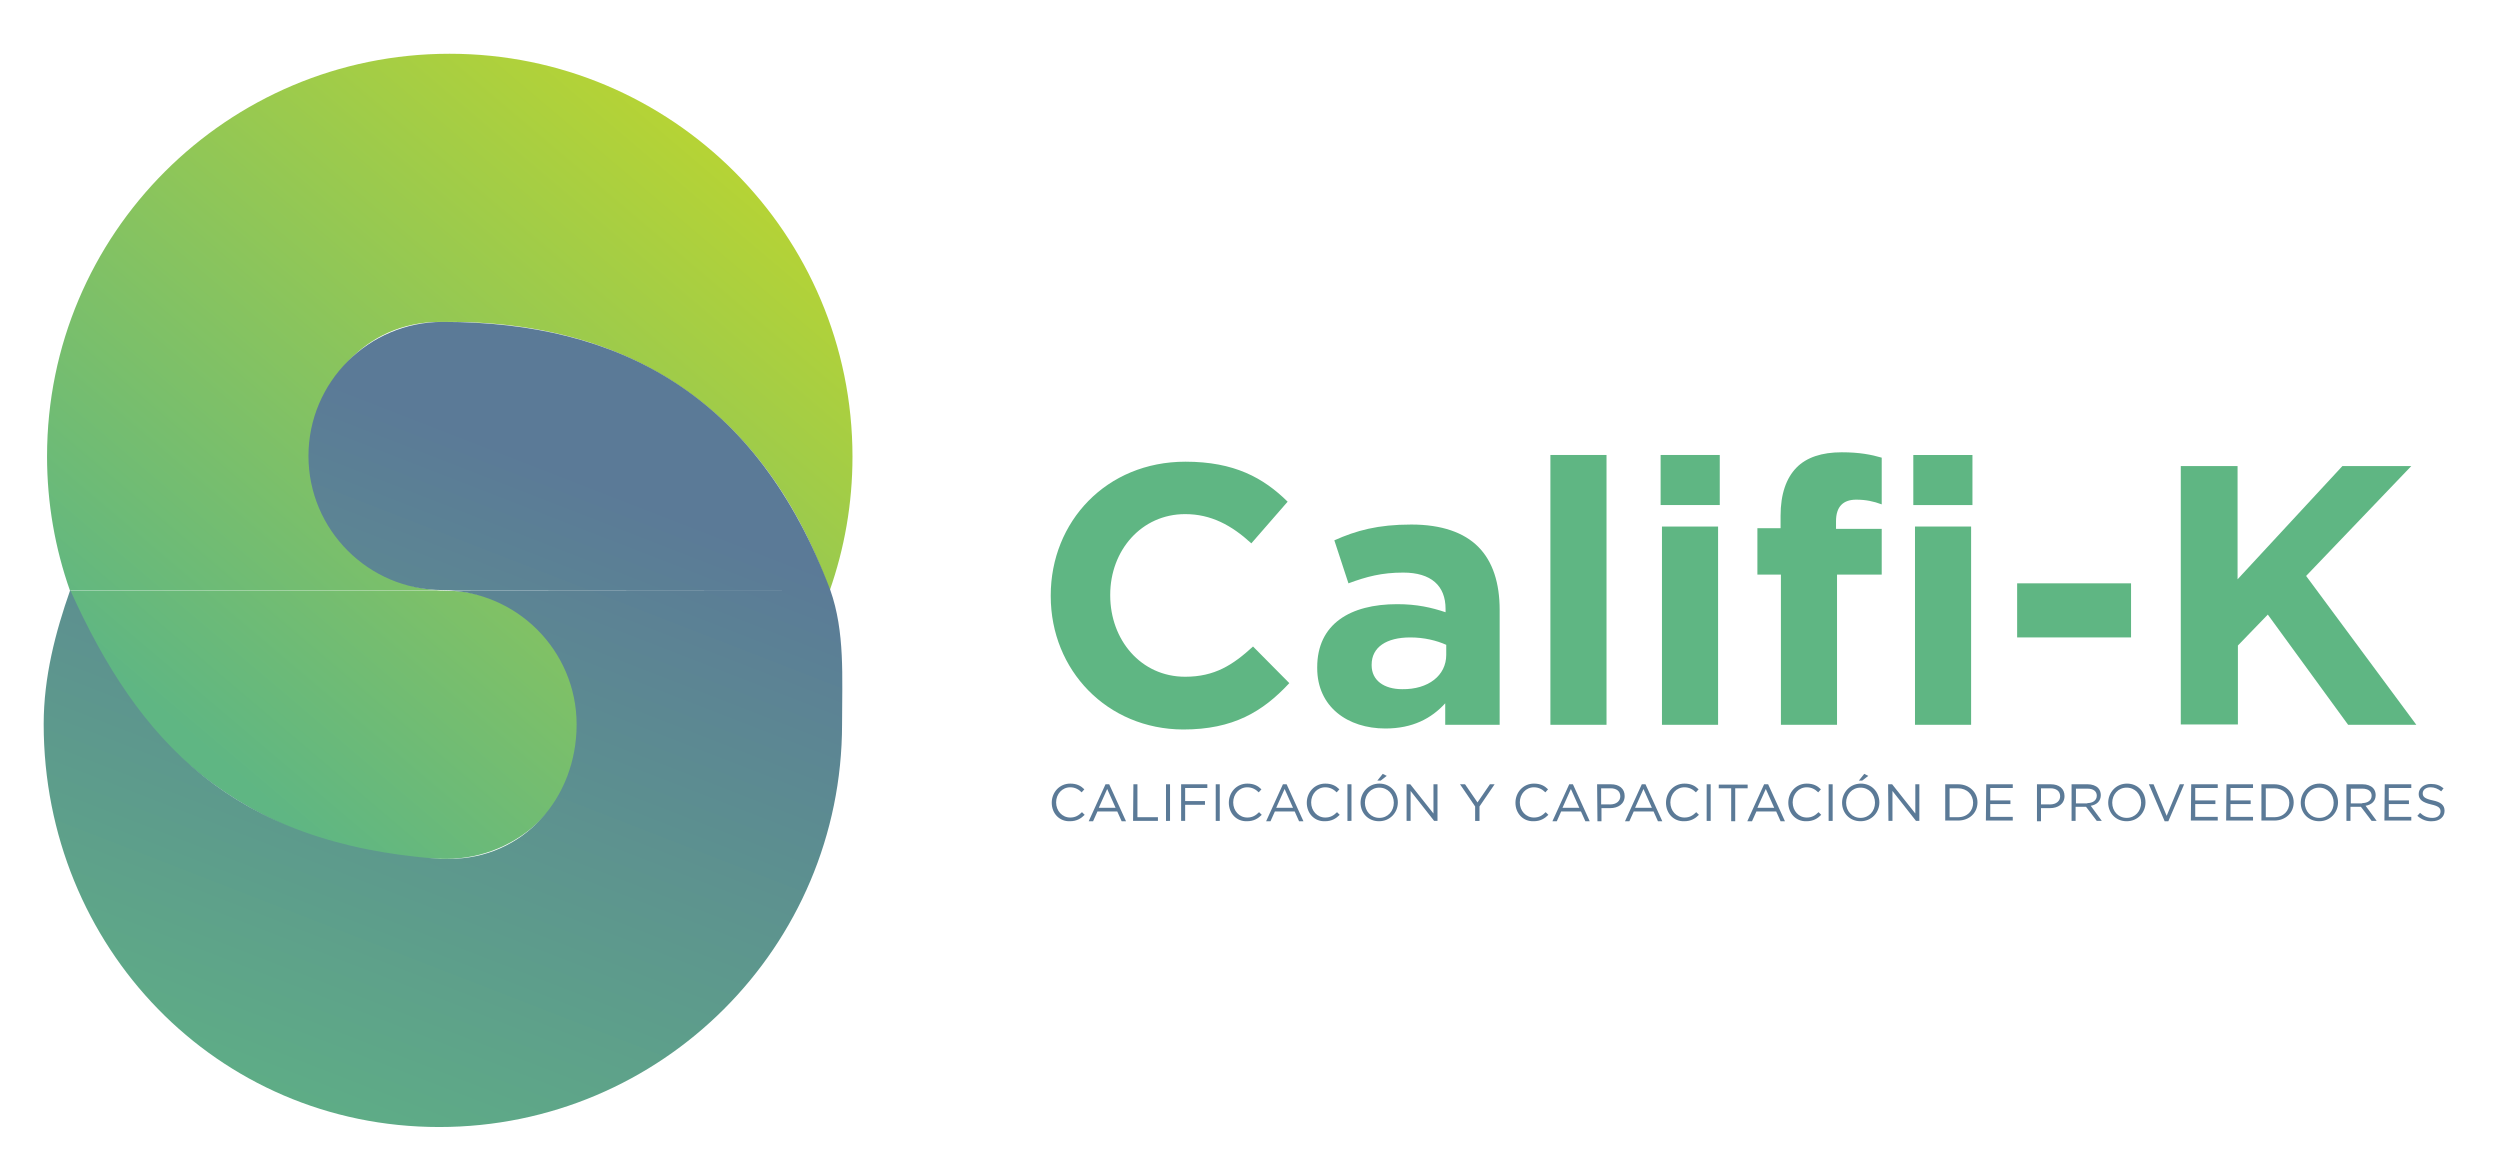 <?xml version="1.0" encoding="utf-8"?>
<!-- Generator: Adobe Illustrator 25.4.1, SVG Export Plug-In . SVG Version: 6.00 Build 0)  -->
<svg version="1.1" id="Capa_1" xmlns="http://www.w3.org/2000/svg" xmlns:xlink="http://www.w3.org/1999/xlink" x="0px" y="0px"
	 viewBox="0 0 744 347.7" style="enable-background:new 0 0 744 347.7;" xml:space="preserve">
<style type="text/css">
	.st0{display:none;}
	.st1{display:inline;fill:url(#SVGID_1_);}
	.st2{display:inline;}
	.st3{fill:#FFFFFF;}
	.st4{fill:url(#SVGID_00000106140958511215456160000012014675867155105444_);}
	.st5{fill:url(#SVGID_00000043420096255035743340000003450361752576460948_);}
	.st6{fill:#5FB683;}
	.st7{fill:url(#SVGID_00000011021185189244081420000003610551955840622248_);}
	.st8{fill:url(#SVGID_00000176744653061268384120000008005956028831590836_);}
	.st9{fill:#5B7A97;}
	.st10{fill:url(#SVGID_00000106148202638508943110000008424817177014153878_);}
	.st11{fill:url(#SVGID_00000041276254336705547440000013079884640534337977_);}
	.st12{fill:#B8D433;}
	.st13{fill:url(#SVGID_00000170268987096783076270000002649711771064687797_);}
	.st14{fill:url(#SVGID_00000029743324490632914840000014930378877807497893_);}
	.st15{fill:url(#SVGID_00000123412533096605910900000015351020701589358217_);}
	.st16{fill:url(#SVGID_00000183939058504074964760000000671615642743004601_);}
</style>
<g id="Layer_1" class="st0">
</g>
<g id="Layer_2" class="st0">
</g>
<g id="Layer_3" class="st0">
	
		<linearGradient id="SVGID_1_" gradientUnits="userSpaceOnUse" x1="-245.206" y1="784.343" x2="-744.305" y2="179.655" gradientTransform="matrix(1 0 0 -1 0 350)">
		<stop  offset="0" style="stop-color:#5FB683"/>
		<stop  offset="1" style="stop-color:#5FB683"/>
	</linearGradient>
	<rect x="-984.5" y="-210.8" class="st1" width="841.9" height="324.4"/>
	<g class="st2">
		<path class="st3" d="M-612.7-39.2v-0.1c0-14.1,10.6-25.7,25.9-25.7c9.4,0,15,3.1,19.6,7.7l-7,8c-3.8-3.5-7.7-5.6-12.7-5.6
			c-8.4,0-14.4,7-14.4,15.5v0.1c0,8.5,5.9,15.6,14.4,15.6c5.7,0,9.2-2.3,13-5.8l7,7c-5.1,5.5-10.8,8.9-20.4,8.9
			C-601.8-13.7-612.7-25-612.7-39.2z"/>
		<path class="st3" d="M-561.6-25.5v-0.1c0-8.3,6.3-12.1,15.3-12.1c3.8,0,6.6,0.6,9.3,1.6v-0.6c0-4.5-2.8-7-8.2-7
			c-4.1,0-7,0.8-10.5,2.1l-2.7-8.2c4.2-1.8,8.3-3,14.8-3c5.9,0,10.1,1.6,12.8,4.3c2.8,2.8,4.1,7,4.1,12.1v22.1H-537v-4.1
			c-2.6,2.9-6.2,4.8-11.5,4.8C-555.7-13.8-561.6-17.9-561.6-25.5z M-536.8-27.9v-1.9c-1.8-0.9-4.3-1.4-6.9-1.4
			c-4.6,0-7.5,1.8-7.5,5.2v0.1c0,2.9,2.4,4.6,5.9,4.6C-540.2-21.3-536.8-24-536.8-27.9z"/>
		<path class="st3" d="M-516.8-66.3h10.8v51.8h-10.8V-66.3z"/>
		<path class="st3" d="M-495.7-66.3h11.4v9.6h-11.4V-66.3z M-495.4-52.5h10.8v38h-10.8V-52.5z"/>
		<path class="st3" d="M-472.6-43.3h-4.5v-8.9h4.5v-2.4c0-4.2,1.1-7.2,3-9.2c2-2,4.9-3,8.7-3c3.4,0,5.7,0.4,7.7,1.1v8.9
			c-1.6-0.6-3-0.9-4.9-0.9c-2.5,0-3.9,1.3-3.9,4.1v1.5h8.7v8.8h-8.6v28.8h-10.8V-43.3z M-447.2-66.3h11.4v9.6h-11.4V-66.3z
			 M-446.9-52.5h10.8v38h-10.8V-52.5z"/>
		<path class="st3" d="M-427.2-41.7h21.8v10.4h-21.8V-41.7z"/>
		<path class="st3" d="M-395.9-64.2h10.9v21.7l20.1-21.7h13.2l-20.2,21.1l21.1,28.6h-13.1l-15.4-21.1l-5.7,6v15.2h-10.9L-395.9-64.2
			L-395.9-64.2z"/>
	</g>
	<g class="st2">
		
			<linearGradient id="SVGID_00000178171720826194446670000005867404427807741606_" gradientUnits="userSpaceOnUse" x1="-664.239" y1="478.315" x2="-784.067" y2="380.335" gradientTransform="matrix(1 0 0 -1 0 350)">
			<stop  offset="0" style="stop-color:#FFFFFF"/>
			<stop  offset="0.187" style="stop-color:#F9F9F9"/>
			<stop  offset="0.443" style="stop-color:#E7E8E8"/>
			<stop  offset="0.737" style="stop-color:#CBCCCD"/>
			<stop  offset="1" style="stop-color:#ABADAF"/>
		</linearGradient>
		<path style="fill:url(#SVGID_00000178171720826194446670000005867404427807741606_);" d="M-729.3-42.6c14.2,0,25.7,11.5,25.7,25.7
			s-11.5,25.7-25.7,25.7h-0.1c-33.7,0-61.5-21.4-72.1-51.5 M-729.3-42.7c-14.2,0-25.7-11.5-25.7-25.7s10.3-25.8,24.5-25.8l0.3,0
			c0.6,0,1.1,0,1.7,0c39.4,0,62.3,21.5,72.9,51.6c2.8-8.1,4.4-16.7,4.4-25.8c0-42.7-34.6-77.3-77.3-77.3S-806-111.1-806-68.4
			c0,9,1.5,17.7,4.4,25.8"/>
		
			<linearGradient id="SVGID_00000082342324201412773660000004944291949051699612_" gradientUnits="userSpaceOnUse" x1="-694.486" y1="431.632" x2="-763.583" y2="302.922" gradientTransform="matrix(1 0 0 -1 0 350)">
			<stop  offset="0" style="stop-color:#FFFFFF"/>
			<stop  offset="0.187" style="stop-color:#F9F9F9"/>
			<stop  offset="0.443" style="stop-color:#E7E8E8"/>
			<stop  offset="0.737" style="stop-color:#CBCCCD"/>
			<stop  offset="1" style="stop-color:#ABADAF"/>
		</linearGradient>
		<path style="fill:url(#SVGID_00000082342324201412773660000004944291949051699612_);" d="M-730.1-42.8
			c-14.2,0-25.7-11.5-25.7-25.7s11.6-26.1,25.8-26.1h0.1c33.7,0,60.1,14.1,74.2,51.8 M-730.1-42.7c14.2,0,25.7,11.5,25.7,25.7
			s-10.3,25.8-24.5,25.8l-0.3,0c-0.6,0-1.1,0.1-1.7,0c-39.8-2.9-57.7-22.5-70.8-51.6c-2.8,8.1-5.1,16.7-5.1,25.8
			c0,42.7,33.2,77.3,75.9,77.3s77.3-34.6,77.3-77.3c0-9,0.6-17.7-2.2-25.8"/>
	</g>
	<g class="st2">
		<g>
			<path class="st6" d="M-794.4,238.6v-0.1c0-9.7,7.3-17.7,17.8-17.7c6.5,0,10.3,2.1,13.5,5.3l-4.8,5.5c-2.6-2.4-5.3-3.9-8.8-3.9
				c-5.8,0-9.9,4.8-9.9,10.7v0.1c0,5.9,4.1,10.8,9.9,10.8c3.9,0,6.3-1.6,9-4l4.8,4.8c-3.5,3.8-7.4,6.1-14,6.1
				C-786.9,256.2-794.4,248.5-794.4,238.6z"/>
			<path class="st6" d="M-759.1,248.1V248c0-5.7,4.3-8.4,10.6-8.4c2.6,0,4.5,0.4,6.4,1.1v-0.4c0-3.1-1.9-4.8-5.6-4.8
				c-2.8,0-4.8,0.5-7.2,1.4l-1.9-5.7c2.9-1.3,5.7-2.1,10.2-2.1c4.1,0,7,1.1,8.8,2.9c2,2,2.8,4.8,2.8,8.4v15.2h-7.2v-2.8
				c-1.8,2-4.3,3.3-7.9,3.3C-755.1,256.1-759.1,253.3-759.1,248.1z M-742.1,246.4v-1.3c-1.3-0.6-2.9-1-4.7-1c-3.2,0-5.1,1.3-5.1,3.6
				v0.1c0,2,1.7,3.2,4.1,3.2C-744.4,251-742.1,249.1-742.1,246.4z"/>
			<path class="st6" d="M-728.3,219.9h7.4v35.7h-7.4V219.9z"/>
			<path class="st6" d="M-713.7,219.9h7.8v6.6h-7.8V219.9z M-713.5,229.4h7.4v26.2h-7.4V229.4z"/>
			<path class="st6" d="M-697.8,235.8h-3.1v-6.1h3.1V228c0-2.9,0.7-5,2.1-6.4s3.4-2.1,6-2.1c2.3,0,3.9,0.3,5.3,0.7v6.2
				c-1.1-0.4-2.1-0.6-3.4-0.6c-1.7,0-2.7,0.9-2.7,2.8v1h6v6.1h-5.9v19.9h-7.4L-697.8,235.8L-697.8,235.8z M-680.2,219.9h7.8v6.6
				h-7.8V219.9z M-680,229.4h7.4v26.2h-7.4V229.4z"/>
			<path class="st6" d="M-666.5,236.9h15.1v7.1h-15.1V236.9z"/>
			<path class="st6" d="M-644.9,221.4h7.5v15l13.9-15h9.1l-13.9,14.5l14.6,19.7h-9l-10.6-14.6l-4,4.1v10.5h-7.5V221.4z"/>
		</g>
		
			<linearGradient id="SVGID_00000161631915104433903110000000272591651563046556_" gradientUnits="userSpaceOnUse" x1="-838.85" y1="173.778" x2="-907.884" y2="92.346" gradientTransform="matrix(1 0 0 -1 0 350)">
			<stop  offset="0" style="stop-color:#B8D433"/>
			<stop  offset="1" style="stop-color:#5FB683"/>
		</linearGradient>
		<path style="fill:url(#SVGID_00000161631915104433903110000000272591651563046556_);" d="M-874.4,238c9.8,0,17.7,7.9,17.7,17.7
			c0,9.8-7.9,17.7-17.7,17.7h-0.1c-23.2,0-42.4-14.8-49.7-35.5 M-874.4,237.9c-9.8,0-17.7-7.9-17.7-17.7s7.1-17.8,16.9-17.8l0.2,0
			c0.4,0,0.8,0,1.2,0c27.2,0,43,14.9,50.3,35.6c2-5.6,3-11.5,3-17.8c0-29.4-23.9-53.3-53.3-53.3s-53.3,23.9-53.3,53.3
			c0,6.2,1.1,12.2,3,17.8"/>
		
			<linearGradient id="SVGID_00000095322483826243312890000002807020217024146840_" gradientUnits="userSpaceOnUse" x1="-3620.212" y1="1056.488" x2="-3659.277" y2="955.96" gradientTransform="matrix(-1 0 0 1 -4520.47 -734.764)">
			<stop  offset="0" style="stop-color:#5FB683"/>
			<stop  offset="1" style="stop-color:#5B7A97"/>
		</linearGradient>
		<path style="fill:url(#SVGID_00000095322483826243312890000002807020217024146840_);" d="M-874.8,237.9c-9.8,0-17.7-7.9-17.7-17.7
			s7.9-17.7,17.7-17.7h0.1c23.2,0,41.5,9.5,51.2,35.5 M-874.8,237.9c9.8,0,17.7,7.9,17.7,17.7s-7.1,17.8-16.9,17.8l-0.2,0
			c-0.4,0-0.8,0-1.2,0c-27.4-2-39.8-15.5-48.8-35.6c-2,5.6-3.5,11.5-3.5,17.8c0,29.4,22.9,53.3,52.3,53.3s53.3-23.9,53.3-53.3
			c0-6.2,0.4-12.2-1.5-17.8"/>
		<g>
			<path class="st9" d="M-780.1,271.5L-780.1,271.5c0-1.3,1-2.5,2.4-2.5c0.8,0,1.3,0.2,1.8,0.6l-0.3,0.4c-0.4-0.3-0.8-0.5-1.5-0.5
				c-1.1,0-1.8,0.9-1.8,2v0c0,1.2,0.7,2,1.9,2c0.5,0,1.1-0.2,1.4-0.5v-1.2h-1.5v-0.5h2v1.9c-0.5,0.4-1.1,0.7-2,0.7
				C-779.2,274-780.1,272.8-780.1,271.5z"/>
			<path class="st9" d="M-774.5,269h3.5v0.5h-3v1.7h2.7v0.5h-2.7v1.7h3v0.5h-3.5V269z"/>
			<path class="st9" d="M-770.1,273.2l0.3-0.4c0.5,0.5,1,0.7,1.7,0.7c0.7,0,1.1-0.4,1.1-0.8v0c0-0.5-0.2-0.7-1.3-0.9
				c-1.1-0.2-1.6-0.6-1.6-1.4v0c0-0.8,0.7-1.3,1.6-1.3c0.7,0,1.2,0.2,1.7,0.6l-0.3,0.4c-0.5-0.4-0.9-0.5-1.4-0.5c-0.6,0-1,0.4-1,0.8
				v0c0,0.5,0.2,0.7,1.3,0.9c1.1,0.2,1.6,0.6,1.6,1.4v0c0,0.8-0.7,1.4-1.7,1.4C-768.9,273.9-769.6,273.7-770.1,273.2z"/>
			<path class="st9" d="M-764.2,269.5h-1.6V269h3.8v0.5h-1.6v4.3h-0.5V269.5z"/>
			<path class="st9" d="M-761,269h0.5v4.9h-0.5V269z"/>
			<path class="st9" d="M-759.2,271.5L-759.2,271.5c0-1.4,1-2.5,2.5-2.5s2.5,1.2,2.5,2.5v0c0,1.3-1,2.5-2.5,2.5
				S-759.2,272.8-759.2,271.5z M-754.8,271.5L-754.8,271.5c0-1.1-0.8-2-1.9-2s-1.9,0.9-1.9,2v0c0,1.1,0.8,2,1.9,2
				S-754.8,272.6-754.8,271.5z M-756.3,267.6l0.5,0.2l-0.8,0.6h-0.4L-756.3,267.6z"/>
			<path class="st9" d="M-753.1,269h0.5l3.1,3.9V269h0.5v4.9h-0.4l-3.1-4v4h-0.5V269z"/>
			<path class="st9" d="M-745.9,273.2l0.3-0.4c0.5,0.5,1,0.7,1.7,0.7c0.7,0,1.1-0.4,1.1-0.8v0c0-0.5-0.2-0.7-1.3-0.9
				c-1.1-0.2-1.6-0.6-1.6-1.4v0c0-0.8,0.7-1.3,1.6-1.3c0.7,0,1.2,0.2,1.7,0.6l-0.3,0.4c-0.5-0.4-0.9-0.5-1.4-0.5c-0.6,0-1,0.4-1,0.8
				v0c0,0.5,0.2,0.7,1.3,0.9c1.1,0.2,1.6,0.6,1.6,1.4v0c0,0.8-0.7,1.4-1.7,1.4C-744.7,273.9-745.3,273.7-745.9,273.2z"/>
			<path class="st9" d="M-741.3,271.5L-741.3,271.5c0-1.4,1-2.5,2.5-2.5s2.5,1.2,2.5,2.5v0c0,1.3-1,2.5-2.5,2.5
				S-741.3,272.8-741.3,271.5z M-737,271.5L-737,271.5c0-1.1-0.8-2-1.9-2s-1.9,0.9-1.9,2v0c0,1.1,0.8,2,1.9,2S-737,272.6-737,271.5z
				"/>
			<path class="st9" d="M-735.6,273.2l0.3-0.4c0.5,0.5,1,0.7,1.7,0.7c0.7,0,1.1-0.4,1.1-0.8v0c0-0.5-0.2-0.7-1.3-0.9
				c-1.1-0.2-1.6-0.6-1.6-1.4v0c0-0.8,0.7-1.3,1.6-1.3c0.7,0,1.2,0.2,1.7,0.6l-0.3,0.4c-0.5-0.4-0.9-0.5-1.4-0.5c-0.6,0-1,0.4-1,0.8
				v0c0,0.5,0.2,0.7,1.3,0.9c1.1,0.2,1.6,0.6,1.6,1.4v0c0,0.8-0.7,1.4-1.7,1.4C-734.4,273.9-735,273.7-735.6,273.2z"/>
			<path class="st9" d="M-729.7,269.5h-1.6V269h3.8v0.5h-1.6v4.3h-0.5V269.5z"/>
			<path class="st9" d="M-726.5,269h3.5v0.5h-3v1.7h2.7v0.5h-2.7v1.7h3v0.5h-3.5V269z"/>
			<path class="st9" d="M-721.8,269h0.5l3.1,3.9V269h0.5v4.9h-0.4l-3.1-4v4h-0.5V269z"/>
			<path class="st9" d="M-716.3,269h0.5v4.9h-0.5V269z"/>
			<path class="st9" d="M-714.3,269h2.1c0.5,0,1,0.2,1.3,0.4c0.2,0.2,0.3,0.5,0.3,0.8v0c0,0.6-0.4,1-0.8,1.1c0.6,0.2,1,0.5,1,1.2v0
				c0,0.8-0.7,1.3-1.8,1.3h-2.2L-714.3,269L-714.3,269z M-712.3,271.2c0.7,0,1.1-0.3,1.1-0.9v0c0-0.5-0.4-0.8-1.1-0.8h-1.5v1.7
				H-712.3z M-712.2,273.4c0.7,0,1.2-0.3,1.2-0.9v0c0-0.5-0.4-0.8-1.3-0.8h-1.5v1.7H-712.2z"/>
			<path class="st9" d="M-709.3,269h0.5v4.3h2.7v0.5h-3.3L-709.3,269L-709.3,269z"/>
			<path class="st9" d="M-705,269h3.5v0.5h-3v1.7h2.7v0.5h-2.7v1.7h3v0.5h-3.5V269z"/>
			<path class="st9" d="M-698.3,269h1.7c1.5,0,2.6,1,2.6,2.4v0c0,1.4-1,2.4-2.6,2.4h-1.7V269z M-696.6,273.4c1.2,0,2-0.8,2-1.9v0
				c0-1.1-0.8-1.9-2-1.9h-1.1v3.8L-696.6,273.4L-696.6,273.4z"/>
			<path class="st9" d="M-692.9,269h3.5v0.5h-3v1.7h2.7v0.5h-2.7v1.7h3v0.5h-3.5V269z"/>
			<path class="st9" d="M-686.2,269h1.8c1.1,0,1.8,0.6,1.8,1.5v0c0,1-0.9,1.6-1.9,1.6h-1.2v1.7h-0.5V269z M-684.4,271.7
				c0.8,0,1.3-0.4,1.3-1.1v0c0-0.7-0.5-1-1.3-1h-1.2v2.1H-684.4z"/>
			<path class="st9" d="M-681.6,269h2.1c0.6,0,1.1,0.2,1.4,0.5c0.2,0.2,0.4,0.6,0.4,1v0c0,0.8-0.5,1.3-1.3,1.4l1.5,2h-0.7l-1.4-1.9
				h-1.4v1.9h-0.5L-681.6,269L-681.6,269z M-679.5,271.5c0.7,0,1.2-0.4,1.2-1v0c0-0.6-0.5-1-1.2-1h-1.5v2H-679.5z"/>
			<path class="st9" d="M-676.8,271.5L-676.8,271.5c0-1.4,1-2.5,2.5-2.5s2.5,1.2,2.5,2.5v0c0,1.3-1,2.5-2.5,2.5
				S-676.8,272.8-676.8,271.5z M-672.4,271.5L-672.4,271.5c0-1.1-0.8-2-1.9-2s-1.9,0.9-1.9,2v0c0,1.1,0.8,2,1.9,2
				S-672.4,272.6-672.4,271.5z"/>
			<path class="st9" d="M-671.4,269h0.6l1.7,4.2l1.7-4.2h0.6l-2.1,4.9h-0.5L-671.4,269z"/>
			<path class="st9" d="M-665.8,269h3.5v0.5h-3v1.7h2.7v0.5h-2.7v1.7h3v0.5h-3.5V269z"/>
			<path class="st9" d="M-661.1,269h3.5v0.5h-3v1.7h2.7v0.5h-2.7v1.7h3v0.5h-3.5V269z"/>
			<path class="st9" d="M-656.5,269h1.7c1.5,0,2.6,1,2.6,2.4v0c0,1.4-1,2.4-2.6,2.4h-1.7V269z M-654.8,273.4c1.2,0,2-0.8,2-1.9v0
				c0-1.1-0.8-1.9-2-1.9h-1.1v3.8L-654.8,273.4L-654.8,273.4z"/>
			<path class="st9" d="M-651.3,271.5L-651.3,271.5c0-1.4,1-2.5,2.5-2.5s2.5,1.2,2.5,2.5v0c0,1.3-1,2.5-2.5,2.5
				S-651.3,272.8-651.3,271.5z M-646.9,271.5L-646.9,271.5c0-1.1-0.8-2-1.9-2s-1.9,0.9-1.9,2v0c0,1.1,0.8,2,1.9,2
				S-646.9,272.6-646.9,271.5z"/>
			<path class="st9" d="M-645.2,269h2.1c0.6,0,1.1,0.2,1.4,0.5c0.2,0.2,0.4,0.6,0.4,1v0c0,0.8-0.5,1.3-1.3,1.4l1.5,2h-0.7l-1.4-1.9
				h-1.4v1.9h-0.5L-645.2,269L-645.2,269z M-643.1,271.5c0.7,0,1.2-0.4,1.2-1v0c0-0.6-0.5-1-1.2-1h-1.5v2H-643.1z"/>
			<path class="st9" d="M-640.2,269h3.5v0.5h-3v1.7h2.7v0.5h-2.7v1.7h3v0.5h-3.5V269z"/>
			<path class="st9" d="M-635.8,273.2l0.3-0.4c0.5,0.5,1,0.7,1.7,0.7c0.7,0,1.1-0.4,1.1-0.8v0c0-0.5-0.2-0.7-1.3-0.9
				c-1.1-0.2-1.6-0.6-1.6-1.4v0c0-0.8,0.7-1.3,1.6-1.3c0.7,0,1.2,0.2,1.7,0.6l-0.3,0.4c-0.5-0.4-0.9-0.5-1.4-0.5c-0.6,0-1,0.4-1,0.8
				v0c0,0.5,0.2,0.7,1.3,0.9c1.1,0.2,1.6,0.6,1.6,1.4v0c0,0.8-0.7,1.4-1.7,1.4C-634.6,273.9-635.3,273.7-635.8,273.2z"/>
		</g>
	</g>
	<g class="st2">
		<g>
			<path d="M-380.5,238.7v-0.1c0-9.7,7.3-17.7,17.9-17.7c6.5,0,10.3,2.1,13.5,5.3l-4.8,5.5c-2.6-2.4-5.3-3.9-8.8-3.9
				c-5.8,0-9.9,4.8-9.9,10.7v0.1c0,5.9,4.1,10.8,9.9,10.8c3.9,0,6.3-1.6,9-4l4.8,4.8c-3.5,3.8-7.4,6.1-14,6.1
				C-373,256.3-380.5,248.5-380.5,238.7z"/>
			<path d="M-345.3,248.2v-0.1c0-5.7,4.4-8.4,10.6-8.4c2.6,0,4.5,0.4,6.4,1.1v-0.4c0-3.1-1.9-4.8-5.6-4.8c-2.8,0-4.8,0.5-7.2,1.4
				l-1.9-5.7c2.9-1.3,5.7-2.1,10.2-2.1c4.1,0,7,1.1,8.9,2.9c2,2,2.8,4.8,2.8,8.4v15.2h-7.2v-2.8c-1.8,2-4.3,3.3-7.9,3.3
				C-341.2,256.2-345.3,253.3-345.3,248.2z M-328.2,246.4v-1.3c-1.3-0.6-2.9-1-4.7-1c-3.2,0-5.1,1.3-5.1,3.6v0.1
				c0,2,1.7,3.2,4.1,3.2C-330.5,251-328.2,249.1-328.2,246.4z"/>
			<path d="M-314.4,220h7.4v35.7h-7.4V220z"/>
			<path d="M-299.8,220h7.8v6.6h-7.8V220z M-299.6,229.5h7.4v26.2h-7.4V229.5z"/>
			<path d="M-284,235.8h-3.1v-6.1h3.1v-1.7c0-2.9,0.7-5,2.1-6.4s3.4-2.1,6-2.1c2.4,0,3.9,0.3,5.3,0.7v6.2c-1.1-0.4-2.1-0.6-3.4-0.6
				c-1.7,0-2.7,0.9-2.7,2.8v1h6v6.1h-5.9v19.9h-7.4L-284,235.8L-284,235.8z M-266.4,220h7.8v6.6h-7.8V220z M-266.2,229.5h7.4v26.2
				h-7.4V229.5z"/>
			<path d="M-252.6,237h15.1v7.1h-15.1V237z"/>
			<path d="M-231,221.5h7.5v15l13.9-15h9.1l-13.9,14.5l14.6,19.7h-9.1l-10.6-14.6l-4,4.1v10.5h-7.5L-231,221.5L-231,221.5z"/>
		</g>
		
			<linearGradient id="SVGID_00000098195528024315781700000012315770175421689001_" gradientUnits="userSpaceOnUse" x1="-434.027" y1="201.353" x2="-470.467" y2="101.009" gradientTransform="matrix(1 0 0 -1 0 350)">
			<stop  offset="0" style="stop-color:#BBBDBF"/>
			<stop  offset="0.203" style="stop-color:#ABADAF"/>
			<stop  offset="0.601" style="stop-color:#828385"/>
			<stop  offset="1" style="stop-color:#535355"/>
		</linearGradient>
		<path style="fill:url(#SVGID_00000098195528024315781700000012315770175421689001_);" d="M-460.5,238c9.8,0,17.7,7.9,17.7,17.7
			s-7.9,17.7-17.7,17.7h-0.1c-23.2,0-42.4-14.8-49.7-35.5 M-460.5,237.9c-9.8,0-17.7-7.9-17.7-17.7s7.1-17.8,16.9-17.8l0.2,0
			c0.4,0,0.8,0,1.2,0c27.2,0,43,14.9,50.3,35.6c2-5.6,3-11.5,3-17.8c0-29.4-23.9-53.3-53.3-53.3s-53.3,23.9-53.3,53.3
			c0,6.2,1.1,12.2,3,17.8"/>
		
			<linearGradient id="SVGID_00000052075063127513353300000012351764155325227193_" gradientUnits="userSpaceOnUse" x1="-4083.954" y1="954.142" x2="-4025.527" y2="1044.797" gradientTransform="matrix(-1 0 0 1 -4520.47 -734.764)">
			<stop  offset="0" style="stop-color:#BBBDBF"/>
			<stop  offset="0.203" style="stop-color:#ABADAF"/>
			<stop  offset="0.601" style="stop-color:#828385"/>
			<stop  offset="1" style="stop-color:#535355"/>
		</linearGradient>
		<path style="fill:url(#SVGID_00000052075063127513353300000012351764155325227193_);" d="M-461,237.9c-9.8,0-17.7-7.9-17.7-17.7
			s7.9-17.7,17.7-17.7h0.1c23.2,0,41.5,9.5,51.2,35.5 M-461,237.9c9.8,0,17.7,7.9,17.7,17.7c0,9.8-7.1,17.8-16.9,17.8l-0.2,0
			c-0.4,0-0.8,0-1.2,0c-27.4-2-39.8-15.5-48.8-35.6c-2,5.6-3.5,11.5-3.5,17.8c0,29.4,22.9,53.3,52.3,53.3s53.3-23.9,53.3-53.3
			c0-6.2,0.4-12.2-1.5-17.8"/>
	</g>
	<g class="st2">
		<g>
			<path class="st12" d="M-589.8,5.4L-589.8,5.4c0-1.9,1.4-3.6,3.5-3.6c1.2,0,1.9,0.3,2.6,0.9l-0.5,0.6c-0.5-0.5-1.1-0.8-2.1-0.8
				c-1.5,0-2.6,1.3-2.6,2.8v0c0,1.6,1,2.9,2.7,2.9c0.8,0,1.5-0.3,2-0.7V5.8h-2.1V5.1h2.8v2.8c-0.6,0.6-1.6,1.1-2.8,1.1
				C-588.5,8.9-589.8,7.4-589.8,5.4z"/>
			<path class="st12" d="M-581.8,1.9h5v0.7h-4.2V5h3.8v0.7h-3.8v2.4h4.2v0.7h-5V1.9z"/>
			<path class="st12" d="M-575.6,7.8l0.5-0.6c0.7,0.7,1.4,1,2.4,1c0.9,0,1.5-0.5,1.5-1.2v0c0-0.6-0.3-1-1.8-1.3
				c-1.6-0.3-2.3-0.9-2.3-2v0c0-1.1,1-1.9,2.3-1.9c1,0,1.7,0.3,2.4,0.9l-0.5,0.6c-0.6-0.5-1.3-0.8-2-0.8c-0.9,0-1.5,0.5-1.5,1.1v0
				c0,0.7,0.3,1,1.9,1.3c1.5,0.3,2.2,0.9,2.2,2v0c0,1.2-1,2-2.3,2C-573.9,8.9-574.8,8.6-575.6,7.8z"/>
			<path class="st12" d="M-567.2,2.7h-2.3V1.9h5.4v0.7h-2.3v6.2h-0.8V2.7z"/>
			<path class="st12" d="M-562.6,1.9h0.8v6.9h-0.8V1.9z"/>
			<path class="st12" d="M-560.1,5.4L-560.1,5.4c0-1.9,1.4-3.6,3.5-3.6c2.1,0,3.5,1.6,3.5,3.5v0c0,1.9-1.4,3.6-3.5,3.6
				S-560.1,7.3-560.1,5.4z M-553.9,5.4L-553.9,5.4c0-1.6-1.1-2.9-2.7-2.9c-1.6,0-2.7,1.3-2.7,2.8v0c0,1.6,1.1,2.8,2.7,2.8
				C-555,8.2-553.9,7-553.9,5.4z M-555.9-0.1l0.8,0.3l-1.1,0.9h-0.6L-555.9-0.1z"/>
			<path class="st12" d="M-551.4,1.9h0.7l4.3,5.5V1.9h0.8v6.9h-0.6l-4.5-5.7v5.7h-0.8V1.9z"/>
			<path class="st12" d="M-541.2,7.8l0.5-0.6c0.7,0.7,1.4,1,2.4,1c0.9,0,1.5-0.5,1.5-1.2v0c0-0.6-0.3-1-1.8-1.3
				c-1.6-0.3-2.3-0.9-2.3-2v0c0-1.1,1-1.9,2.3-1.9c1,0,1.7,0.3,2.4,0.9l-0.5,0.6c-0.6-0.5-1.3-0.8-2-0.8c-0.9,0-1.5,0.5-1.5,1.1v0
				c0,0.7,0.3,1,1.9,1.3c1.5,0.3,2.2,0.9,2.2,2v0c0,1.2-1,2-2.3,2C-539.4,8.9-540.3,8.6-541.2,7.8z"/>
			<path class="st12" d="M-534.7,5.4L-534.7,5.4c0-1.9,1.4-3.6,3.5-3.6c2.1,0,3.5,1.6,3.5,3.5v0c0,1.9-1.4,3.6-3.5,3.6
				S-534.7,7.3-534.7,5.4z M-528.5,5.4L-528.5,5.4c0-1.6-1.1-2.9-2.7-2.9c-1.6,0-2.7,1.3-2.7,2.8v0c0,1.6,1.1,2.8,2.7,2.8
				C-529.6,8.2-528.5,7-528.5,5.4z"/>
			<path class="st12" d="M-526.5,7.8l0.5-0.6c0.7,0.7,1.4,1,2.4,1c0.9,0,1.5-0.5,1.5-1.2v0c0-0.6-0.3-1-1.8-1.3
				c-1.6-0.3-2.3-0.9-2.3-2v0c0-1.1,1-1.9,2.3-1.9c1,0,1.7,0.3,2.4,0.9l-0.5,0.6c-0.6-0.5-1.3-0.8-2-0.8c-0.9,0-1.5,0.5-1.5,1.1v0
				c0,0.7,0.3,1,1.9,1.3c1.5,0.3,2.2,0.9,2.2,2v0c0,1.2-1,2-2.3,2C-524.8,8.9-525.7,8.6-526.5,7.8z"/>
			<path class="st12" d="M-518.1,2.7h-2.3V1.9h5.4v0.7h-2.3v6.2h-0.8V2.7z"/>
			<path class="st12" d="M-513.5,1.9h5v0.7h-4.2V5h3.8v0.7h-3.8v2.4h4.2v0.7h-5V1.9z"/>
			<path class="st12" d="M-507,1.9h0.7l4.3,5.5V1.9h0.8v6.9h-0.6l-4.5-5.7v5.7h-0.8V1.9z"/>
			<path class="st12" d="M-499.1,1.9h0.8v6.9h-0.8V1.9z"/>
			<path class="st12" d="M-496.3,1.9h2.9c0.8,0,1.4,0.2,1.8,0.6c0.3,0.3,0.4,0.7,0.4,1.1v0c0,0.9-0.5,1.4-1.1,1.6
				c0.8,0.2,1.5,0.7,1.5,1.7v0c0,1.2-1,1.9-2.5,1.9h-3.1V1.9z M-493.5,5c0.9,0,1.6-0.4,1.6-1.2v0c0-0.7-0.5-1.1-1.5-1.1h-2.1V5
				H-493.5z M-493.2,8.1c1,0,1.7-0.5,1.7-1.2v0c0-0.8-0.6-1.2-1.8-1.2h-2.2v2.4H-493.2z"/>
			<path class="st12" d="M-489.2,1.9h0.8v6.2h3.9v0.7h-4.7V1.9z"/>
			<path class="st12" d="M-483.1,1.9h5v0.7h-4.2V5h3.8v0.7h-3.8v2.4h4.2v0.7h-5V1.9z"/>
			<path class="st12" d="M-473.6,1.9h2.4c2.2,0,3.7,1.5,3.7,3.4v0c0,1.9-1.5,3.4-3.7,3.4h-2.4V1.9z M-471.2,8.1
				c1.7,0,2.9-1.2,2.9-2.7v0c0-1.5-1.1-2.7-2.9-2.7h-1.6v5.5H-471.2z"/>
			<path class="st12" d="M-465.9,1.9h5v0.7h-4.2V5h3.8v0.7h-3.8v2.4h4.2v0.7h-5V1.9z"/>
			<path class="st12" d="M-456.3,1.9h2.6c1.6,0,2.6,0.8,2.6,2.2v0c0,1.5-1.2,2.2-2.7,2.2h-1.7v2.4h-0.8L-456.3,1.9L-456.3,1.9z
				 M-453.8,5.7c1.1,0,1.9-0.6,1.9-1.5v0c0-1-0.7-1.5-1.9-1.5h-1.7v3C-455.5,5.7-453.8,5.7-453.8,5.7z"/>
			<path class="st12" d="M-449.8,1.9h3c0.9,0,1.5,0.3,2,0.7c0.3,0.3,0.5,0.8,0.5,1.4v0c0,1.1-0.8,1.8-1.9,2l2.1,2.8h-0.9l-2-2.7h-2
				v2.7h-0.8V1.9z M-446.9,5.4c1,0,1.8-0.5,1.8-1.4v0c0-0.8-0.6-1.4-1.8-1.4h-2.1v2.8L-446.9,5.4L-446.9,5.4z"/>
			<path class="st12" d="M-442.9,5.4L-442.9,5.4c0-1.9,1.4-3.6,3.5-3.6c2.1,0,3.5,1.6,3.5,3.5v0c0,1.9-1.4,3.6-3.5,3.6
				S-442.9,7.3-442.9,5.4z M-436.7,5.4L-436.7,5.4c0-1.6-1.1-2.9-2.7-2.9c-1.6,0-2.7,1.3-2.7,2.8v0c0,1.6,1.1,2.8,2.7,2.8
				C-437.8,8.2-436.7,7-436.7,5.4z"/>
			<path class="st12" d="M-435.3,1.9h0.9l2.5,5.9l2.5-5.9h0.8l-3,6.9h-0.7L-435.3,1.9z"/>
			<path class="st12" d="M-427.3,1.9h5v0.7h-4.2V5h3.8v0.7h-3.8v2.4h4.2v0.7h-5V1.9z"/>
			<path class="st12" d="M-420.7,1.9h5v0.7h-4.2V5h3.8v0.7h-3.8v2.4h4.2v0.7h-5V1.9z"/>
			<path class="st12" d="M-414.1,1.9h2.4c2.2,0,3.7,1.5,3.7,3.4v0c0,1.9-1.5,3.4-3.7,3.4h-2.4V1.9z M-411.7,8.1
				c1.7,0,2.9-1.2,2.9-2.7v0c0-1.5-1.1-2.7-2.9-2.7h-1.6v5.5H-411.7z"/>
			<path class="st12" d="M-406.7,5.4L-406.7,5.4c0-1.9,1.4-3.6,3.5-3.6c2.1,0,3.5,1.6,3.5,3.5v0c0,1.9-1.4,3.6-3.5,3.6
				S-406.7,7.3-406.7,5.4z M-400.5,5.4L-400.5,5.4c0-1.6-1.1-2.9-2.7-2.9c-1.6,0-2.7,1.3-2.7,2.8v0c0,1.6,1.1,2.8,2.7,2.8
				C-401.6,8.2-400.5,7-400.5,5.4z"/>
			<path class="st12" d="M-398,1.9h3c0.9,0,1.5,0.3,2,0.7c0.3,0.3,0.5,0.8,0.5,1.4v0c0,1.1-0.8,1.8-1.9,2l2.1,2.8h-1l-2-2.7h-2v2.7
				h-0.8L-398,1.9L-398,1.9z M-395.1,5.4c1,0,1.8-0.5,1.8-1.4v0c0-0.8-0.6-1.4-1.8-1.4h-2.1v2.8L-395.1,5.4L-395.1,5.4z"/>
			<path class="st12" d="M-390.9,1.9h5v0.7h-4.2V5h3.8v0.7h-3.8v2.4h4.2v0.7h-5V1.9z"/>
			<path class="st12" d="M-384.8,7.8l0.5-0.6c0.7,0.7,1.4,1,2.4,1c0.9,0,1.5-0.5,1.5-1.2v0c0-0.6-0.3-1-1.8-1.3
				c-1.6-0.3-2.3-0.9-2.3-2v0c0-1.1,1-1.9,2.3-1.9c1,0,1.7,0.3,2.4,0.9l-0.5,0.6c-0.6-0.5-1.3-0.8-2-0.8c-0.9,0-1.5,0.5-1.5,1.1v0
				c0,0.7,0.4,1,1.9,1.3c1.5,0.3,2.2,0.9,2.2,2v0c0,1.2-1,2-2.4,2C-383,8.9-383.9,8.6-384.8,7.8z"/>
		</g>
	</g>
</g>
<g id="Layer_4">
	<g>
		<g>
			<path class="st6" d="M312.7,177.4v-0.2c0-21.9,16.5-39.8,40.1-39.8c14.5,0,23.2,4.8,30.4,11.9l-10.8,12.4
				c-5.9-5.4-12-8.7-19.7-8.7c-13,0-22.3,10.8-22.3,24v0.2c0,13.2,9.1,24.2,22.3,24.2c8.8,0,14.2-3.5,20.2-9l10.8,10.9
				c-7.9,8.5-16.7,13.8-31.6,13.8C329.5,217,312.7,199.5,312.7,177.4z"/>
			<path class="st6" d="M392,198.8v-0.2c0-12.9,9.8-18.8,23.8-18.8c5.9,0,10.2,1,14.4,2.4v-1c0-6.9-4.3-10.8-12.6-10.8
				c-6.4,0-10.9,1.2-16.3,3.2l-4.2-12.8c6.5-2.9,12.9-4.7,22.9-4.7c9.1,0,15.7,2.4,19.9,6.6c4.4,4.4,6.4,10.9,6.4,18.8v34.2h-16.2
				v-6.4c-4.1,4.5-9.7,7.5-17.8,7.5C401.1,216.8,392,210.4,392,198.8z M430.4,194.9v-3c-2.9-1.3-6.6-2.2-10.7-2.2
				c-7.1,0-11.5,2.9-11.5,8.1v0.2c0,4.5,3.7,7.1,9.1,7.1C425.1,205.2,430.4,201,430.4,194.9z"/>
			<path class="st6" d="M461.4,135.4h16.7v80.3h-16.7V135.4z"/>
			<path class="st6" d="M494.2,135.4h17.6v14.9h-17.6V135.4z M494.6,156.7h16.7v59h-16.7V156.7z"/>
			<path class="st6" d="M530,171H523v-13.8h6.9v-3.7c0-6.5,1.7-11.2,4.7-14.3s7.6-4.6,13.5-4.6c5.3,0,8.8,0.7,11.9,1.6v13.9
				c-2.4-0.9-4.7-1.4-7.6-1.4c-3.8,0-6,2-6,6.4v2.3H560V171h-13.3v44.7H530L530,171L530,171z M569.4,135.4H587v14.9h-17.6V135.4z
				 M569.9,156.7h16.7v59h-16.7V156.7z"/>
			<path class="st6" d="M600.3,173.6h33.9v16.1h-33.9V173.6z"/>
			<path class="st6" d="M649,138.7h16.9v33.7l31.2-33.7h20.5l-31.3,32.7l32.8,44.3h-20.3l-23.9-32.8l-8.9,9.2v23.5H649L649,138.7
				L649,138.7z"/>
		</g>
		
			<linearGradient id="SVGID_00000141450407504297032370000012665925832748936604_" gradientUnits="userSpaceOnUse" x1="212.707" y1="313.108" x2="57.413" y2="129.923" gradientTransform="matrix(1 0 0 -1 0 350)">
			<stop  offset="0" style="stop-color:#B8D433"/>
			<stop  offset="1" style="stop-color:#5FB683"/>
		</linearGradient>
		<path style="fill:url(#SVGID_00000141450407504297032370000012665925832748936604_);" d="M132.8,175.8c22,0,39.9,17.9,39.9,39.9
			s-17.9,39.9-39.9,39.9h-0.2c-52.2,0-95.4-33.2-111.8-79.8 M132.8,175.7c-22,0-39.9-17.9-39.9-39.9s15.9-40,37.9-40l0.4,0
			c0.9,0,1.8,0,2.6,0c61.1,0,96.7,33.4,113.1,80c4.4-12.5,6.8-25.9,6.8-39.9c0-66.2-53.7-119.9-119.9-119.9S14,69.6,14,135.8
			c0,14,2.4,27.4,6.8,39.9"/>
		
			<linearGradient id="SVGID_00000149351306191418743630000005545868816655778192_" gradientUnits="userSpaceOnUse" x1="-4595.06" y1="1098.937" x2="-4682.928" y2="872.819" gradientTransform="matrix(-1 0 0 1 -4520.47 -734.764)">
			<stop  offset="0" style="stop-color:#5FB683"/>
			<stop  offset="1" style="stop-color:#5B7A97"/>
		</linearGradient>
		<path style="fill:url(#SVGID_00000149351306191418743630000005545868816655778192_);" d="M131.7,175.6c-22,0-39.9-17.9-39.9-39.9
			s17.9-39.9,39.9-39.9h0.2c52.2,0,93.2,21.4,115.2,79.8 M131.7,175.7c22,0,39.9,17.9,39.9,39.9s-15.9,40-37.9,40l-0.4,0
			c-0.9,0-1.8,0.1-2.6,0c-61.7-4.5-89.5-35-109.8-80c-4.4,12.5-7.9,25.9-7.9,39.9c0,66.2,51.5,119.9,117.7,119.9
			s119.9-53.7,119.9-119.9c0-14,0.9-27.4-3.5-39.9"/>
	</g>
	<g>
		<path class="st9" d="M313,238.9L313,238.9c0-3.1,2.3-5.7,5.5-5.7c2,0,3.2,0.7,4.2,1.7l-0.8,0.9c-0.9-0.9-2-1.5-3.4-1.5
			c-2.4,0-4.2,2-4.2,4.5v0c0,2.5,1.8,4.5,4.2,4.5c1.5,0,2.5-0.6,3.5-1.6l0.8,0.8c-1.1,1.1-2.4,1.9-4.4,1.9
			C315.3,244.5,313,242.1,313,238.9z"/>
		<path class="st9" d="M329,233.4h1.1l5,11h-1.3l-1.3-2.9h-5.9l-1.3,2.9H324L329,233.4z M332,240.4l-2.5-5.6l-2.5,5.6H332z"/>
		<path class="st9" d="M337.3,233.4h1.2v9.8h6.1v1.1h-7.4L337.3,233.4L337.3,233.4z"/>
		<path class="st9" d="M347,233.4h1.2v10.9H347V233.4z"/>
		<path class="st9" d="M351.5,233.4h7.8v1.1h-6.6v3.9h5.9v1.1h-5.9v4.8h-1.2V233.4z"/>
		<path class="st9" d="M361.8,233.4h1.2v10.9h-1.2V233.4z"/>
		<path class="st9" d="M365.7,238.9L365.7,238.9c0-3.1,2.3-5.7,5.5-5.7c2,0,3.2,0.7,4.2,1.7l-0.8,0.9c-0.9-0.9-2-1.5-3.4-1.5
			c-2.4,0-4.2,2-4.2,4.5v0c0,2.5,1.8,4.5,4.2,4.5c1.5,0,2.5-0.6,3.5-1.6l0.8,0.8c-1.1,1.1-2.4,1.9-4.4,1.9
			C368,244.5,365.7,242.1,365.7,238.9z"/>
		<path class="st9" d="M381.8,233.4h1.1l5,11h-1.3l-1.3-2.9h-5.9l-1.3,2.9h-1.3L381.8,233.4z M384.8,240.4l-2.5-5.6l-2.5,5.6H384.8z
			"/>
		<path class="st9" d="M388.9,238.9L388.9,238.9c0-3.1,2.3-5.7,5.5-5.7c2,0,3.2,0.7,4.2,1.7l-0.8,0.9c-0.9-0.9-2-1.5-3.4-1.5
			c-2.4,0-4.2,2-4.2,4.5v0c0,2.5,1.8,4.5,4.2,4.5c1.5,0,2.5-0.6,3.5-1.6l0.8,0.8c-1.1,1.1-2.4,1.9-4.4,1.9
			C391.2,244.5,388.9,242.1,388.9,238.9z"/>
		<path class="st9" d="M401,233.4h1.2v10.9H401V233.4z"/>
		<path class="st9" d="M404.9,238.9L404.9,238.9c0-3,2.3-5.7,5.6-5.7s5.5,2.6,5.5,5.6v0c0,3-2.3,5.6-5.6,5.6
			S404.9,241.9,404.9,238.9z M414.8,238.9L414.8,238.9c0-2.5-1.8-4.5-4.3-4.5s-4.3,2-4.3,4.5v0c0,2.5,1.8,4.5,4.3,4.5
			C413,243.4,414.8,241.4,414.8,238.9z M411.5,230.3l1.2,0.6l-1.8,1.4h-1L411.5,230.3z"/>
		<path class="st9" d="M418.6,233.4h1.1l6.9,8.7v-8.7h1.2v10.9h-1l-7-8.9v8.9h-1.2L418.6,233.4L418.6,233.4z"/>
		<path class="st9" d="M439,240l-4.5-6.6h1.5l3.7,5.4l3.7-5.4h1.4l-4.5,6.6v4.3H439L439,240L439,240z"/>
		<path class="st9" d="M451,238.9L451,238.9c0-3.1,2.3-5.7,5.5-5.7c2,0,3.2,0.7,4.2,1.7l-0.8,0.9c-0.9-0.9-2-1.5-3.4-1.5
			c-2.4,0-4.2,2-4.2,4.5v0c0,2.5,1.8,4.5,4.2,4.5c1.5,0,2.5-0.6,3.5-1.6l0.8,0.8c-1.1,1.1-2.4,1.9-4.4,1.9
			C453.3,244.5,451,242.1,451,238.9z"/>
		<path class="st9" d="M467,233.4h1.1l5,11h-1.3l-1.3-2.9h-5.9l-1.3,2.9H462L467,233.4z M470,240.4l-2.5-5.6l-2.5,5.6H470z"/>
		<path class="st9" d="M475.3,233.4h4.1c2.5,0,4.1,1.3,4.1,3.5v0c0,2.4-2,3.6-4.3,3.6h-2.6v3.9h-1.2L475.3,233.4L475.3,233.4z
			 M479.2,239.4c1.8,0,3-1,3-2.4v0c0-1.6-1.2-2.4-2.9-2.4h-2.8v4.8L479.2,239.4L479.2,239.4z"/>
		<path class="st9" d="M488.6,233.4h1.1l5,11h-1.3l-1.3-2.9h-5.9l-1.3,2.9h-1.3L488.6,233.4z M491.6,240.4l-2.5-5.6l-2.5,5.6H491.6z
			"/>
		<path class="st9" d="M495.8,238.9L495.8,238.9c0-3.1,2.3-5.7,5.5-5.7c2,0,3.2,0.7,4.2,1.7l-0.8,0.9c-0.9-0.9-2-1.5-3.4-1.5
			c-2.4,0-4.2,2-4.2,4.5v0c0,2.5,1.8,4.5,4.2,4.5c1.5,0,2.5-0.6,3.5-1.6l0.8,0.8c-1.1,1.1-2.4,1.9-4.4,1.9
			C498.1,244.5,495.8,242.1,495.8,238.9z"/>
		<path class="st9" d="M507.9,233.4h1.2v10.9h-1.2V233.4z"/>
		<path class="st9" d="M515.2,234.6h-3.7v-1.1h8.6v1.1h-3.7v9.8h-1.2V234.6z"/>
		<path class="st9" d="M525,233.4h1.2l5,11h-1.3l-1.3-2.9h-5.9l-1.3,2.9H520L525,233.4z M528,240.4l-2.5-5.6l-2.5,5.6H528z"/>
		<path class="st9" d="M532.2,238.9L532.2,238.9c0-3.1,2.3-5.7,5.5-5.7c2,0,3.2,0.7,4.2,1.7l-0.8,0.9c-0.9-0.9-2-1.5-3.4-1.5
			c-2.4,0-4.2,2-4.2,4.5v0c0,2.5,1.8,4.5,4.2,4.5c1.5,0,2.5-0.6,3.5-1.6l0.8,0.8c-1.1,1.1-2.4,1.9-4.4,1.9
			C534.5,244.5,532.2,242.1,532.2,238.9z"/>
		<path class="st9" d="M544.2,233.4h1.2v10.9h-1.2V233.4z"/>
		<path class="st9" d="M548.2,238.9L548.2,238.9c0-3,2.3-5.7,5.6-5.7s5.5,2.6,5.5,5.6v0c0,3-2.3,5.6-5.6,5.6
			S548.2,241.9,548.2,238.9z M558,238.9L558,238.9c0-2.5-1.8-4.5-4.3-4.5s-4.3,2-4.3,4.5v0c0,2.5,1.8,4.5,4.3,4.5
			S558,241.4,558,238.9z M554.8,230.3l1.2,0.6l-1.8,1.4h-1L554.8,230.3z"/>
		<path class="st9" d="M561.9,233.4h1.2l6.9,8.7v-8.7h1.2v10.9h-1l-7-8.9v8.9h-1.2L561.9,233.4L561.9,233.4z"/>
		<path class="st9" d="M578.9,233.4h3.8c3.4,0,5.8,2.4,5.8,5.4v0c0,3.1-2.4,5.4-5.8,5.4h-3.8V233.4z M582.7,243.2
			c2.8,0,4.5-1.9,4.5-4.3v0c0-2.4-1.8-4.3-4.5-4.3h-2.5v8.6H582.7z"/>
		<path class="st9" d="M591.1,233.4h7.9v1.1h-6.7v3.7h6v1.1h-6v3.8h6.7v1.1h-8L591.1,233.4L591.1,233.4z"/>
		<path class="st9" d="M606.2,233.4h4.1c2.5,0,4.1,1.3,4.1,3.5v0c0,2.4-2,3.6-4.3,3.6h-2.7v3.9h-1.2V233.4z M610.1,239.4
			c1.8,0,3-1,3-2.4v0c0-1.6-1.2-2.4-2.9-2.4h-2.8v4.8L610.1,239.4L610.1,239.4z"/>
		<path class="st9" d="M616.6,233.4h4.7c1.3,0,2.4,0.4,3.1,1.1c0.5,0.5,0.8,1.3,0.8,2.1v0c0,1.8-1.2,2.9-3,3.2l3.3,4.5h-1.5
			l-3.2-4.2h-3.1v4.2h-1.2V233.4z M621.2,239c1.6,0,2.8-0.8,2.8-2.2v0c0-1.3-1-2.1-2.8-2.1h-3.4v4.4H621.2z"/>
		<path class="st9" d="M627.4,238.9L627.4,238.9c0-3,2.3-5.7,5.6-5.7s5.5,2.6,5.5,5.6v0c0,3-2.3,5.6-5.6,5.6
			S627.4,241.9,627.4,238.9z M637.2,238.9L637.2,238.9c0-2.5-1.8-4.5-4.3-4.5s-4.3,2-4.3,4.5v0c0,2.5,1.8,4.5,4.3,4.5
			S637.2,241.4,637.2,238.9z"/>
		<path class="st9" d="M639.5,233.4h1.4l3.9,9.4l3.9-9.4h1.3l-4.7,11h-1.1L639.5,233.4z"/>
		<path class="st9" d="M652.1,233.4h7.9v1.1h-6.7v3.7h6v1.1h-6v3.8h6.7v1.1h-8L652.1,233.4L652.1,233.4z"/>
		<path class="st9" d="M662.6,233.4h7.9v1.1h-6.7v3.7h6v1.1h-6v3.8h6.7v1.1h-8L662.6,233.4L662.6,233.4z"/>
		<path class="st9" d="M673,233.4h3.8c3.4,0,5.8,2.4,5.8,5.4v0c0,3.1-2.4,5.4-5.8,5.4H673V233.4z M676.8,243.2
			c2.8,0,4.5-1.9,4.5-4.3v0c0-2.4-1.8-4.3-4.5-4.3h-2.5v8.6H676.8z"/>
		<path class="st9" d="M684.7,238.9L684.7,238.9c0-3,2.3-5.7,5.6-5.7s5.5,2.6,5.5,5.6v0c0,3-2.3,5.6-5.6,5.6
			S684.7,241.9,684.7,238.9z M694.5,238.9L694.5,238.9c0-2.5-1.8-4.5-4.3-4.5s-4.3,2-4.3,4.5v0c0,2.5,1.8,4.5,4.3,4.5
			C692.8,243.4,694.5,241.4,694.5,238.9z"/>
		<path class="st9" d="M698.4,233.4h4.7c1.3,0,2.4,0.4,3.1,1.1c0.5,0.5,0.8,1.3,0.8,2.1v0c0,1.8-1.2,2.9-3,3.2l3.3,4.5h-1.5
			l-3.2-4.2h-3.1v4.2h-1.2V233.4z M703,239c1.6,0,2.8-0.8,2.8-2.2v0c0-1.3-1-2.1-2.8-2.1h-3.4v4.4H703z"/>
		<path class="st9" d="M709.7,233.4h7.9v1.1h-6.7v3.7h6v1.1h-6v3.8h6.7v1.1h-8L709.7,233.4L709.7,233.4z"/>
		<path class="st9" d="M719.4,242.8l0.8-0.9c1.1,1,2.2,1.5,3.7,1.5c1.5,0,2.4-0.8,2.4-1.9v0c0-1-0.5-1.6-2.8-2.1
			c-2.5-0.6-3.7-1.4-3.7-3.1v0c0-1.7,1.5-3,3.6-3c1.6,0,2.7,0.4,3.8,1.3l-0.7,0.9c-1-0.8-2-1.2-3.2-1.2c-1.4,0-2.3,0.8-2.3,1.8v0
			c0,1,0.6,1.6,3,2.1c2.4,0.5,3.5,1.4,3.5,3.1v0c0,1.9-1.6,3.1-3.7,3.1C722.1,244.5,720.7,243.9,719.4,242.8z"/>
	</g>
	<g>
		<g>
			<path class="st6" d="M980.5,360.6v-0.2c0-21.9,16.5-39.8,40.2-39.8c14.5,0,23.2,4.8,30.4,11.9l-10.8,12.4
				c-5.9-5.4-12-8.7-19.7-8.7c-13,0-22.3,10.8-22.3,24v0.2c0,13.2,9.1,24.2,22.3,24.2c8.8,0,14.2-3.5,20.2-9l10.8,10.9
				c-7.9,8.5-16.7,13.8-31.6,13.8C997.4,400.2,980.5,382.7,980.5,360.6z"/>
			<path class="st6" d="M1059.9,382v-0.2c0-12.9,9.8-18.8,23.8-18.8c5.9,0,10.2,1,14.4,2.4v-1c0-6.9-4.3-10.8-12.7-10.8
				c-6.4,0-10.9,1.2-16.3,3.2l-4.2-12.8c6.5-2.9,12.9-4.7,22.9-4.7c9.1,0,15.7,2.4,19.9,6.6c4.4,4.4,6.4,10.9,6.4,18.8v34.2h-16.2
				v-6.4c-4.1,4.5-9.7,7.5-17.8,7.5C1069,400,1059.9,393.6,1059.9,382z M1098.2,378.1v-3c-2.9-1.3-6.6-2.2-10.7-2.2
				c-7.2,0-11.6,2.9-11.6,8.1v0.2c0,4.5,3.7,7.1,9.1,7.1C1093,388.5,1098.2,384.2,1098.2,378.1z"/>
			<path class="st6" d="M1129.3,318.6h16.7v80.3h-16.7V318.6z"/>
			<path class="st6" d="M1162,318.6h17.6v14.9H1162V318.6z M1162.5,340h16.7v59h-16.7V340z"/>
			<path class="st6" d="M1197.8,354.2h-6.9v-13.8h6.9v-3.7c0-6.5,1.7-11.2,4.7-14.3s7.6-4.6,13.5-4.6c5.3,0,8.8,0.7,11.9,1.6v13.9
				c-2.4-0.9-4.7-1.4-7.6-1.4c-3.8,0-6.1,2-6.1,6.4v2.3h13.5v13.6h-13.3v44.7h-16.7V354.2z M1237.3,318.6h17.6v14.9h-17.6V318.6z
				 M1237.7,340h16.7v59h-16.7V340z"/>
			<path class="st6" d="M1268.2,356.8h33.9v16.1h-33.9V356.8z"/>
			<path class="st6" d="M1316.8,321.9h16.9v33.7l31.2-33.7h20.5l-31.3,32.7l32.8,44.3h-20.3l-23.9-32.8l-8.9,9.2v23.5h-16.9V321.9z"
				/>
		</g>
		
			<linearGradient id="SVGID_00000123440600794382404110000011920233486511285937_" gradientUnits="userSpaceOnUse" x1="1259.166" y1="376.343" x2="1103.872" y2="193.159" gradientTransform="matrix(1 0 0 -1 0 350)">
			<stop  offset="0" style="stop-color:#B8D433"/>
			<stop  offset="1" style="stop-color:#5FB683"/>
		</linearGradient>
		<path style="fill:url(#SVGID_00000123440600794382404110000011920233486511285937_);" d="M1179.3,112.6c22,0,39.9,17.9,39.9,39.9
			s-17.9,39.9-39.9,39.9h-0.2c-52.2,0-95.4-33.2-111.8-79.8 M1179.3,112.5c-22,0-39.9-17.9-39.9-39.9s15.9-40,37.9-40l0.4,0
			c0.9,0,1.8,0,2.6,0c61.1,0,96.7,33.4,113.1,80c4.4-12.5,6.8-25.9,6.8-39.9c0-66.2-53.7-119.9-119.9-119.9
			c-66.2,0-119.9,53.7-119.9,119.9c0,14,2.4,27.4,6.8,39.9"/>
		
			<linearGradient id="SVGID_00000131331530446437645830000008736225721668486310_" gradientUnits="userSpaceOnUse" x1="-5641.519" y1="1035.699" x2="-5729.387" y2="809.581" gradientTransform="matrix(-1 0 0 1 -4520.47 -734.764)">
			<stop  offset="0" style="stop-color:#5FB683"/>
			<stop  offset="1" style="stop-color:#5B7A97"/>
		</linearGradient>
		<path style="fill:url(#SVGID_00000131331530446437645830000008736225721668486310_);" d="M1178.2,112.4c-22,0-39.9-17.9-39.9-39.9
			s17.9-39.9,39.9-39.9h0.2c52.2,0,93.2,21.4,115.2,79.8 M1178.2,112.5c22,0,39.9,17.9,39.9,39.9s-15.9,40-37.9,40l-0.4,0
			c-0.9,0-1.8,0.1-2.6,0c-61.7-4.5-89.5-35-109.8-80c-4.4,12.5-7.9,25.9-7.9,39.9c0,66.2,51.5,119.9,117.7,119.9
			S1297,218.6,1297,152.4c0-14,0.9-27.4-3.5-39.9"/>
	</g>
</g>
</svg>
